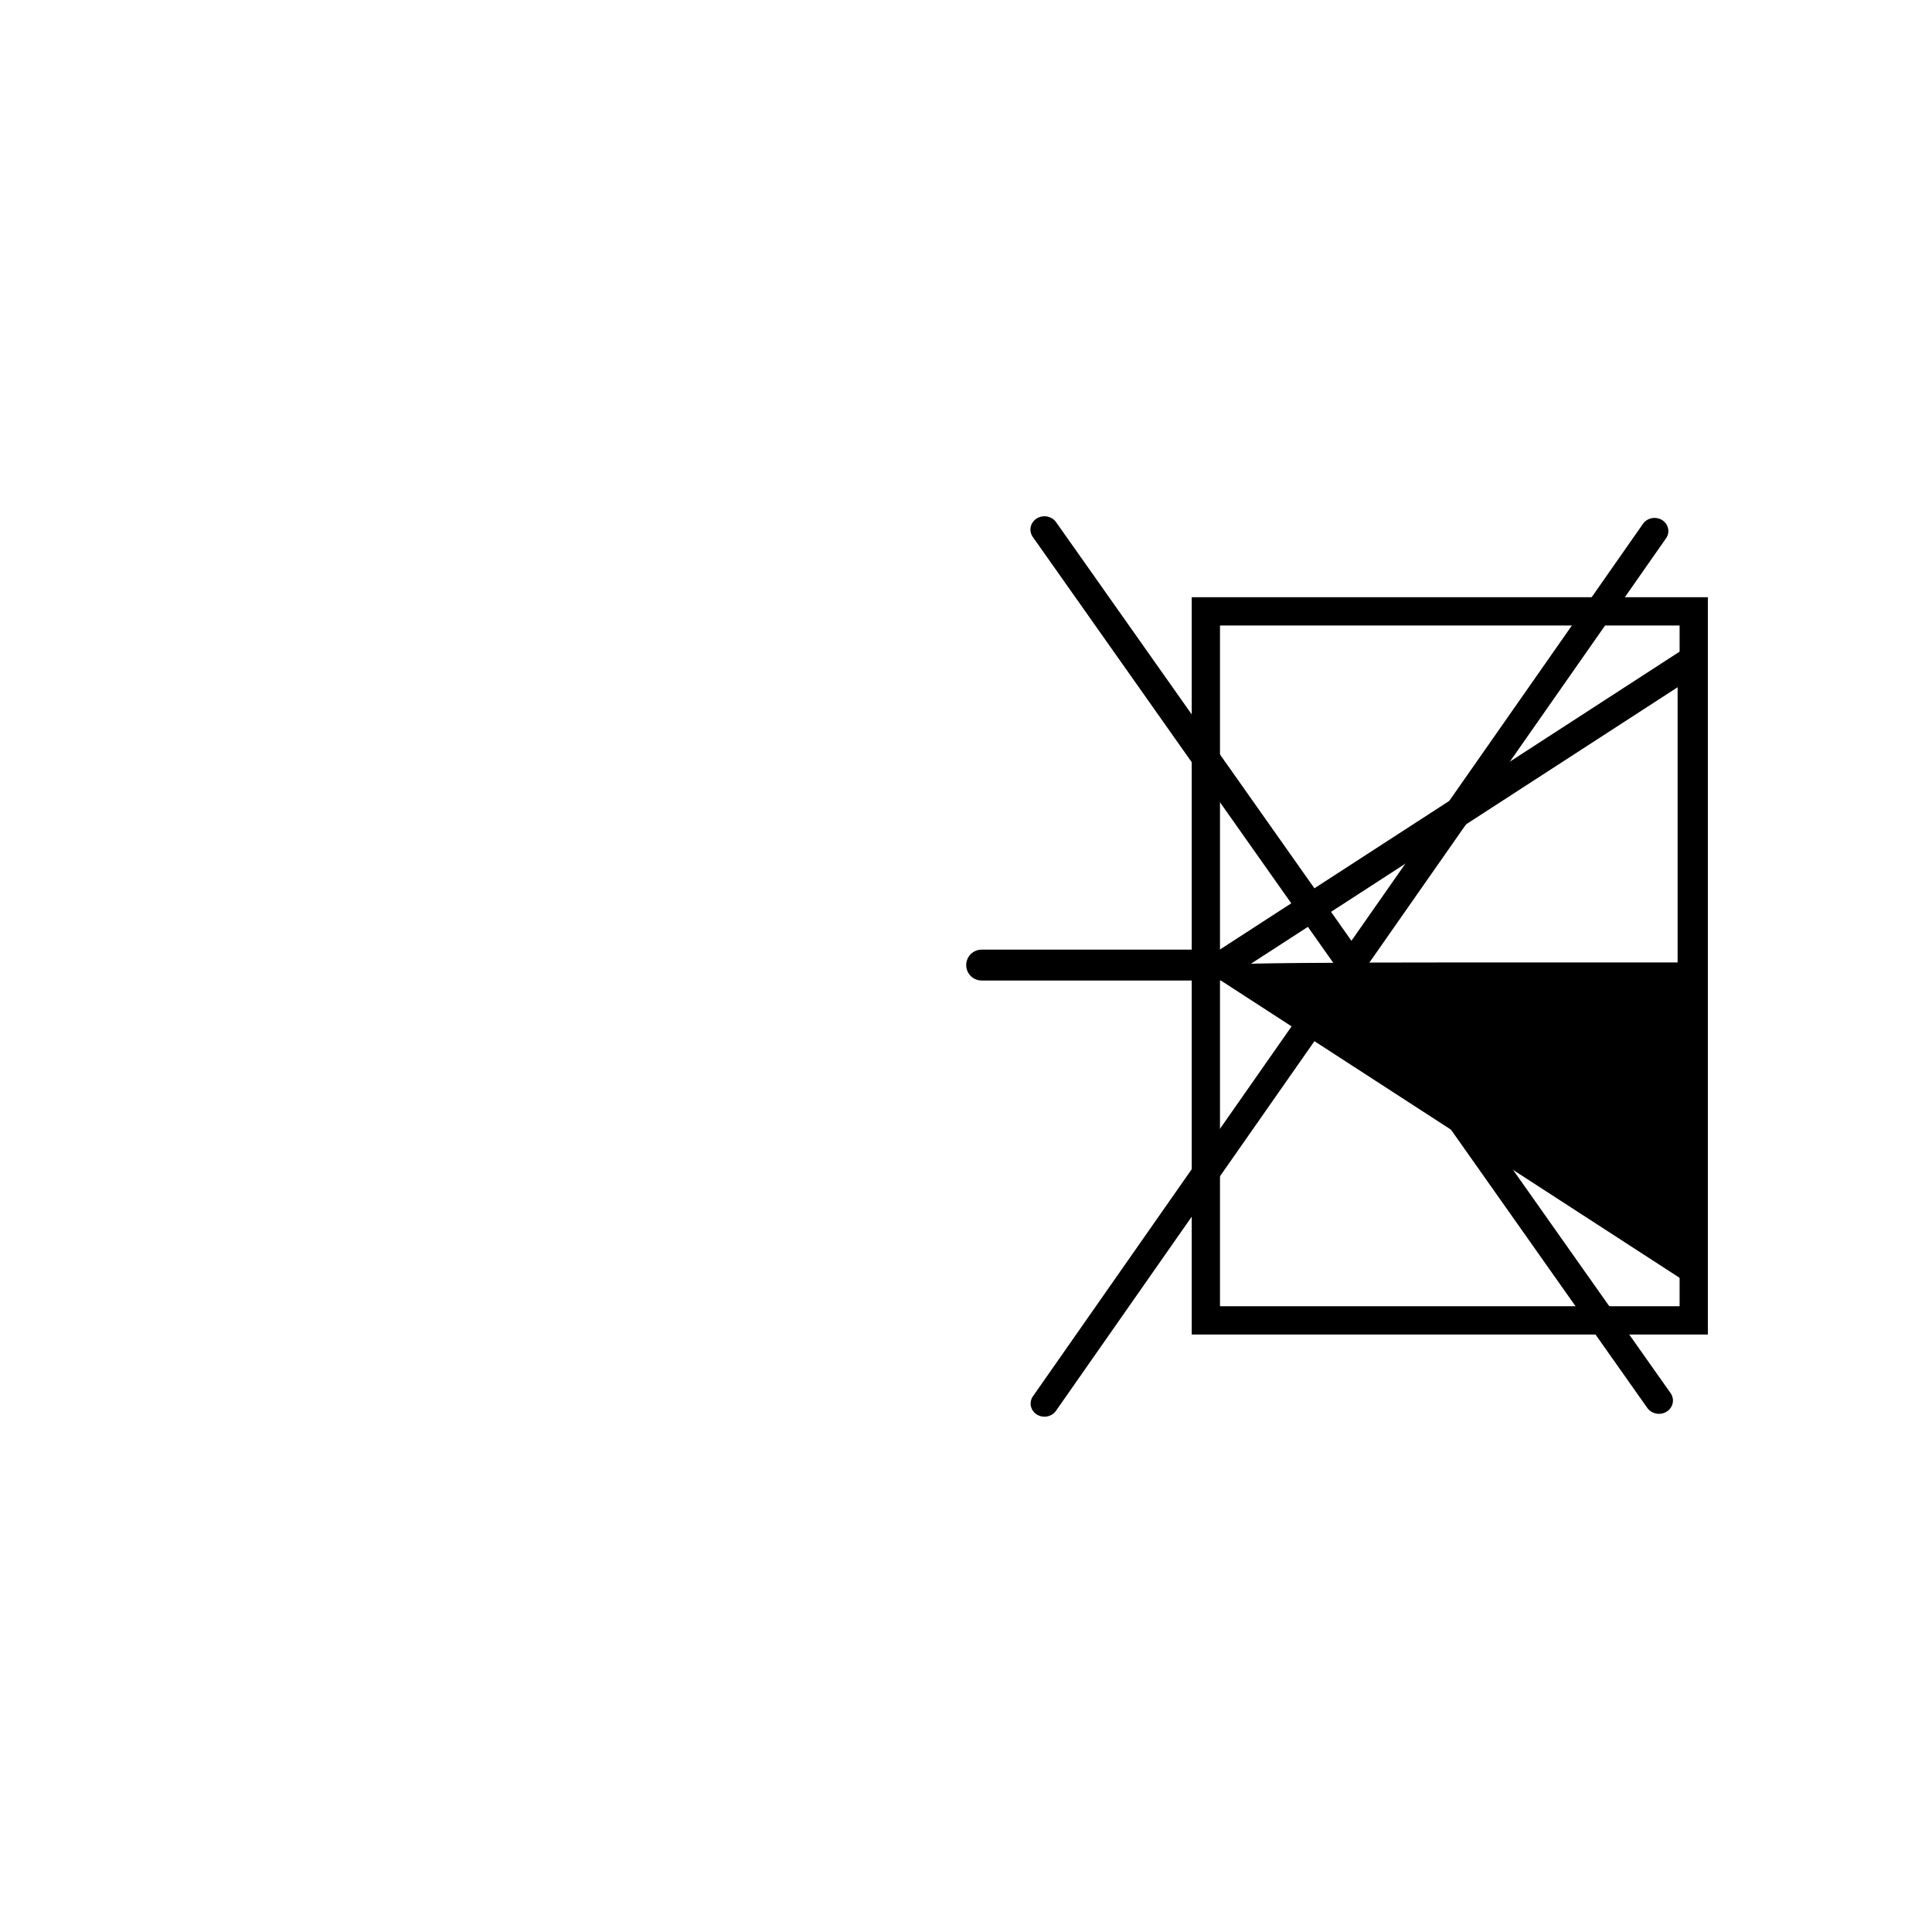<?xml version="1.0" encoding="UTF-8" standalone="no"?>
<svg
   xmlns:dc="http://purl.org/dc/elements/1.1/"
   xmlns:cc="http://creativecommons.org/ns#"
   xmlns:rdf="http://www.w3.org/1999/02/22-rdf-syntax-ns#"
   xmlns:svg="http://www.w3.org/2000/svg"
   xmlns="http://www.w3.org/2000/svg"
   width="600"
   height="600"
   viewBox="0 0 600 600"
   id="svg10685"
   version="1.1">
  <defs
     id="defs10687" />
  <g
     id="g34884">
    <g
       id="g15207"
       transform="translate(-46,0)">
      <path
         id="path23358"
         d="m 571.469,205.207 c 0,0 -145.672,94.399 -145.672,94.399 48.557,31.466 97.115,62.933 145.672,94.399 z"
         style="opacity:1;fill:none;fill-rule:evenodd;stroke:#000000;stroke-width:8.944;stroke-linecap:round;stroke-linejoin:round;stroke-miterlimit:4;stroke-dasharray:none;stroke-opacity:1" />
      <path
         id="path23488"
         d="m 424.574,299.712 c -73.72,0 -73.72,0 -73.72,0"
         style="fill:none;fill-rule:evenodd;stroke:#000000;stroke-width:9.585;stroke-linecap:round;stroke-linejoin:miter;stroke-miterlimit:4;stroke-dasharray:none;stroke-opacity:1" />
      <rect
         transform="matrix(0,1,-1,0,0,0)"
         ry="0"
         rx="0"
         y="-572.003"
         x="189.863"
         height="151.515"
         width="220.196"
         id="rect10056"
         style="opacity:1;fill:none;fill-opacity:1;fill-rule:nonzero;stroke:#000000;stroke-width:8.78;stroke-linecap:round;stroke-linejoin:miter;stroke-miterlimit:4;stroke-dasharray:none;stroke-opacity:1" />
      <path
         id="path10645"
         d="m 500.088,345.927 c 37.646,25.227 68.607,45.868 68.802,45.868 0.195,0 0.354,-20.903 0.354,-46.452 l 0,-46.452 -68.802,0 c -40.314,0 -68.802,0.242 -68.802,0.584 0,0.321 30.802,21.225 68.448,46.452 z"
         style="opacity:1;fill:#000000;fill-opacity:1;fill-rule:nonzero;stroke:none;stroke-width:5.394;stroke-linecap:round;stroke-linejoin:miter;stroke-miterlimit:4;stroke-dasharray:none;stroke-opacity:1" />
    </g>
    <g
       id="g23079-9"
       transform="matrix(-0.95,0,0,-0.901,548.136,520.558)">
      <path
         id="path4773-9-1"
         d="M 34.669,95.017 235.554,395.226"
         style="fill:none;fill-rule:evenodd;stroke:#000000;stroke-width:9.163;stroke-linecap:round;stroke-linejoin:miter;stroke-miterlimit:4;stroke-dasharray:none;stroke-opacity:1" />
      <path
         id="path4773-6-2-8"
         d="M 235.551,93.969 36.112,394.719"
         style="fill:none;fill-rule:evenodd;stroke:#000000;stroke-width:9.041;stroke-linecap:round;stroke-linejoin:miter;stroke-miterlimit:4;stroke-dasharray:none;stroke-opacity:1" />
    </g>
  </g>
</svg>
